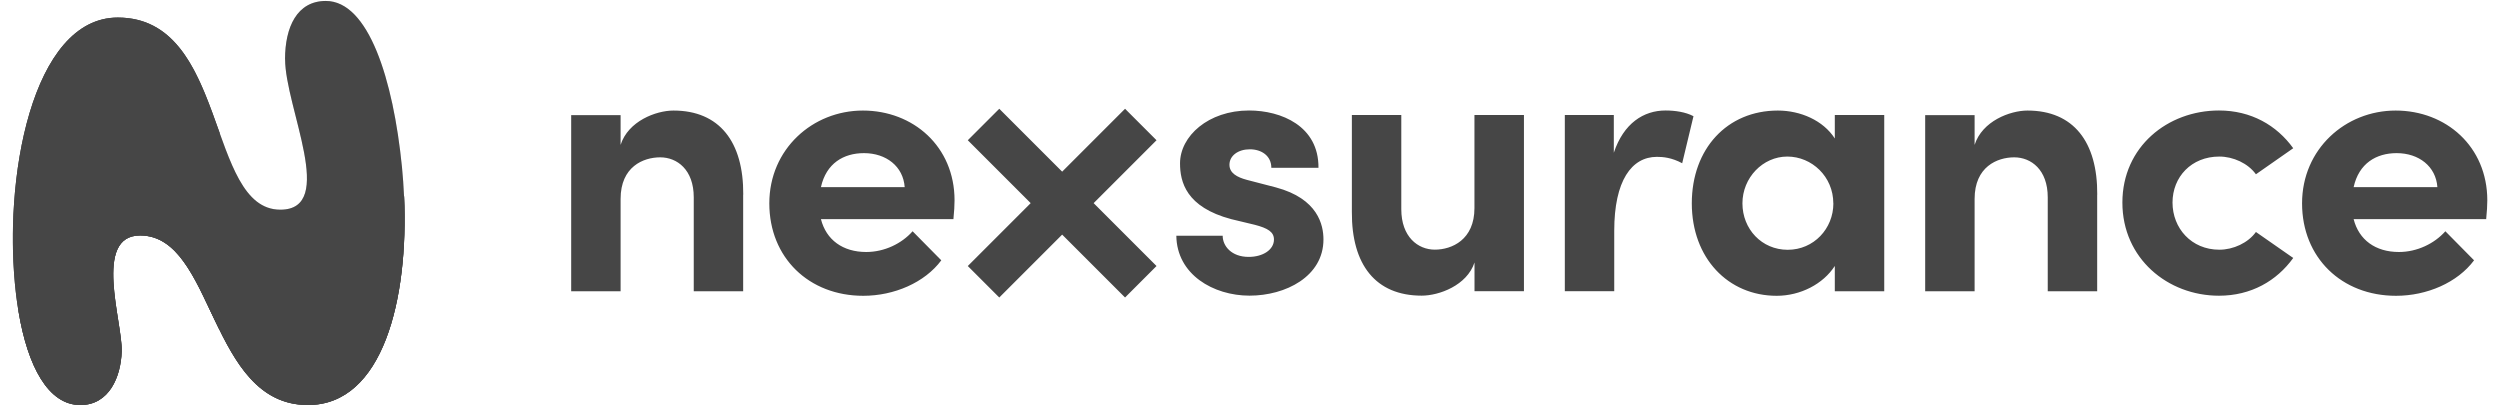 <svg width="154" height="25" viewBox="0 0 154 25" fill="none" xmlns="http://www.w3.org/2000/svg">
<g clip-path="url(#clip0_1857_1934)">
<path fill-rule="evenodd" clip-rule="evenodd" d="M45.779 11.991V17.94H42.735V12.153C42.735 10.456 41.713 9.692 40.669 9.692C39.624 9.692 38.229 10.271 38.229 12.25V17.944H35.185V7.091H38.229V8.925C38.694 7.459 40.414 6.81 41.485 6.81C44.319 6.81 45.806 8.74 45.784 11.991M55.729 11.526C55.637 10.249 54.589 9.433 53.22 9.433C51.965 9.433 50.895 10.061 50.57 11.526H55.729ZM58.726 13.5H50.57C50.895 14.777 51.917 15.523 53.36 15.523C54.475 15.523 55.545 15.009 56.216 14.246L57.984 16.036C56.962 17.409 55.08 18.221 53.176 18.221C49.829 18.221 47.39 15.874 47.39 12.526C47.39 9.179 50.061 6.81 53.154 6.81C56.247 6.81 58.8 9.017 58.8 12.342C58.8 12.645 58.778 13.018 58.73 13.505L58.726 13.5ZM71.242 8.639L69.303 6.7L65.429 10.574L61.555 6.7L59.616 8.639L63.49 12.513L59.616 16.387L61.555 18.326L65.429 14.452L69.303 18.326L71.242 16.387L67.368 12.513L71.242 8.639ZM72.457 14.522H75.317C75.317 15.15 75.853 15.825 76.919 15.825C77.8 15.825 78.476 15.382 78.476 14.755C78.476 14.29 78.103 14.057 77.292 13.847L75.848 13.5C73.058 12.759 72.69 11.201 72.69 10.061C72.69 8.389 74.431 6.806 76.941 6.806C78.915 6.806 81.24 7.758 81.218 10.337H78.314C78.314 9.596 77.708 9.197 76.989 9.197C76.269 9.197 75.734 9.591 75.734 10.149C75.734 10.662 76.199 10.916 76.805 11.079L78.595 11.544C81.196 12.241 81.525 13.869 81.525 14.751C81.525 17.027 79.2 18.212 76.971 18.212C74.743 18.212 72.488 16.909 72.462 14.518M90.83 7.082H93.875V17.936H90.83V16.168C90.365 17.585 88.645 18.212 87.575 18.212C84.741 18.212 83.254 16.308 83.275 13.053V7.082H86.32V12.89C86.32 14.588 87.342 15.378 88.386 15.378C89.43 15.378 90.826 14.773 90.826 12.82V7.082H90.83ZM104.32 7.152L103.623 10.056C102.973 9.705 102.438 9.662 102.065 9.662C100.508 9.662 99.437 11.127 99.437 14.215V17.936H96.393V7.082H99.411V9.407C100.016 7.595 101.245 6.806 102.596 6.806C103.175 6.806 103.829 6.898 104.316 7.157M112.932 12.526C112.932 10.877 111.607 9.644 110.098 9.644C108.589 9.644 107.334 10.947 107.334 12.526C107.334 14.106 108.519 15.387 110.124 15.387C111.73 15.387 112.936 14.084 112.936 12.526H112.932ZM113.024 7.086H116.069V17.94H113.024V16.383C112.305 17.497 110.909 18.221 109.444 18.221C106.448 18.221 104.215 15.896 104.215 12.526C104.215 9.157 106.4 6.81 109.514 6.81C110.909 6.81 112.305 7.415 113.024 8.53V7.091V7.086ZM129.186 11.991V17.94H126.141V12.153C126.141 10.456 125.119 9.692 124.075 9.692C123.031 9.692 121.636 10.271 121.636 12.25V17.944H118.591V7.091H121.636V8.925C122.101 7.459 123.821 6.81 124.891 6.81C127.725 6.81 129.212 8.74 129.19 11.991M130.739 12.478C130.739 9.039 133.529 6.806 136.688 6.806C138.662 6.806 140.241 7.714 141.263 9.131L138.965 10.736C138.478 10.061 137.57 9.644 136.71 9.644C134.99 9.644 133.827 10.899 133.827 12.478C133.827 14.057 134.99 15.382 136.71 15.382C137.57 15.382 138.478 14.966 138.965 14.29L141.263 15.891C140.241 17.308 138.662 18.216 136.688 18.216C133.529 18.216 130.739 15.918 130.739 12.478ZM150.143 11.526C150.051 10.249 149.002 9.433 147.633 9.433C146.379 9.433 145.308 10.061 144.984 11.526H150.143ZM153.139 13.5H144.984C145.308 14.777 146.33 15.523 147.774 15.523C148.888 15.523 149.958 15.009 150.634 14.246L152.402 16.036C151.38 17.409 149.498 18.221 147.594 18.221C144.247 18.221 141.807 15.874 141.807 12.526C141.807 9.179 144.479 6.81 147.572 6.81C150.665 6.81 153.218 9.017 153.218 12.342C153.218 12.645 153.196 13.018 153.148 13.505L153.139 13.5Z" fill="#464646"/>
<path fill-rule="evenodd" clip-rule="evenodd" d="M17.562 3.647C17.562 6.613 20.778 12.917 17.268 12.917C12.719 12.917 14.039 1.081 7.257 1.081C1.97 1.081 0.141 11.053 0.992 18.16C1.036 18.511 1.084 18.857 1.141 19.191C1.707 22.586 2.979 24.951 4.949 24.951C6.73 24.951 7.445 23.2 7.494 21.652C7.555 19.849 5.708 14.505 8.63 14.505C13.223 14.505 12.859 24.951 18.966 24.951C23.59 24.951 25.174 18.445 24.888 12.084C24.862 11.483 24.818 10.886 24.761 10.285C24.221 4.88 22.699 0.059 20.071 0.059C18.299 0.059 17.558 1.664 17.558 3.652" fill="#D8D8D8"/>
<path fill-rule="evenodd" clip-rule="evenodd" d="M17.562 3.647C17.562 6.613 20.778 12.917 17.268 12.917C12.719 12.917 14.039 1.081 7.257 1.081C1.97 1.081 0.141 11.053 0.992 18.16C1.036 18.511 1.084 18.857 1.141 19.191C1.707 22.586 2.979 24.951 4.949 24.951C6.73 24.951 7.445 23.2 7.494 21.652C7.555 19.849 5.708 14.505 8.63 14.505C13.223 14.505 12.859 24.951 18.966 24.951C23.59 24.951 25.174 18.445 24.888 12.084C24.862 11.483 24.818 10.886 24.761 10.285C24.221 4.88 22.699 0.059 20.071 0.059C18.299 0.059 17.558 1.664 17.558 3.652" fill="#464646"/>
<path fill-rule="evenodd" clip-rule="evenodd" d="M13.53 8.183C12.346 4.889 11.109 1.081 7.257 1.081C1.971 1.081 0.141 11.052 0.992 18.159C1.036 18.51 1.085 18.857 1.142 19.19C1.707 22.586 2.98 24.95 4.949 24.95C6.731 24.95 7.446 23.2 7.494 21.651C7.555 19.848 5.708 14.505 8.63 14.505C11.104 14.505 12.14 17.532 13.522 20.331C13.5 15.396 13.5 11.886 13.522 8.188L13.53 8.183Z" fill="#464646"/>
<path fill-rule="evenodd" clip-rule="evenodd" d="M4.954 24.946C6.735 24.946 7.45 23.196 7.498 21.647C7.56 19.844 5.713 14.501 8.635 14.501C13.228 14.501 12.864 24.946 18.971 24.946C23.594 24.946 25.178 18.44 24.893 12.079C24.147 15.536 22.449 19.607 19.12 19.607C13.245 19.607 14.342 11.131 7.652 11.131C3.673 11.131 1.497 15.913 1.142 19.186C1.708 22.581 2.98 24.946 4.95 24.946H4.954Z" fill="#464646"/>
<path fill-rule="evenodd" clip-rule="evenodd" d="M12.618 18.427C14.048 21.388 15.408 24.946 18.97 24.946C23.594 24.946 25.178 18.44 24.893 12.079C24.147 15.536 22.449 19.607 19.119 19.607C15.408 19.607 14.478 16.225 12.614 13.733C12.631 15.391 12.631 16.268 12.618 18.422V18.427Z" fill="#464646"/>
</g>
<defs>
<clipPath id="clip0_1857_1934">
<rect width="152.41" height="24.892" fill="white" transform="translate(0.795 0.054)"/>
</clipPath>
</defs>
</svg>
